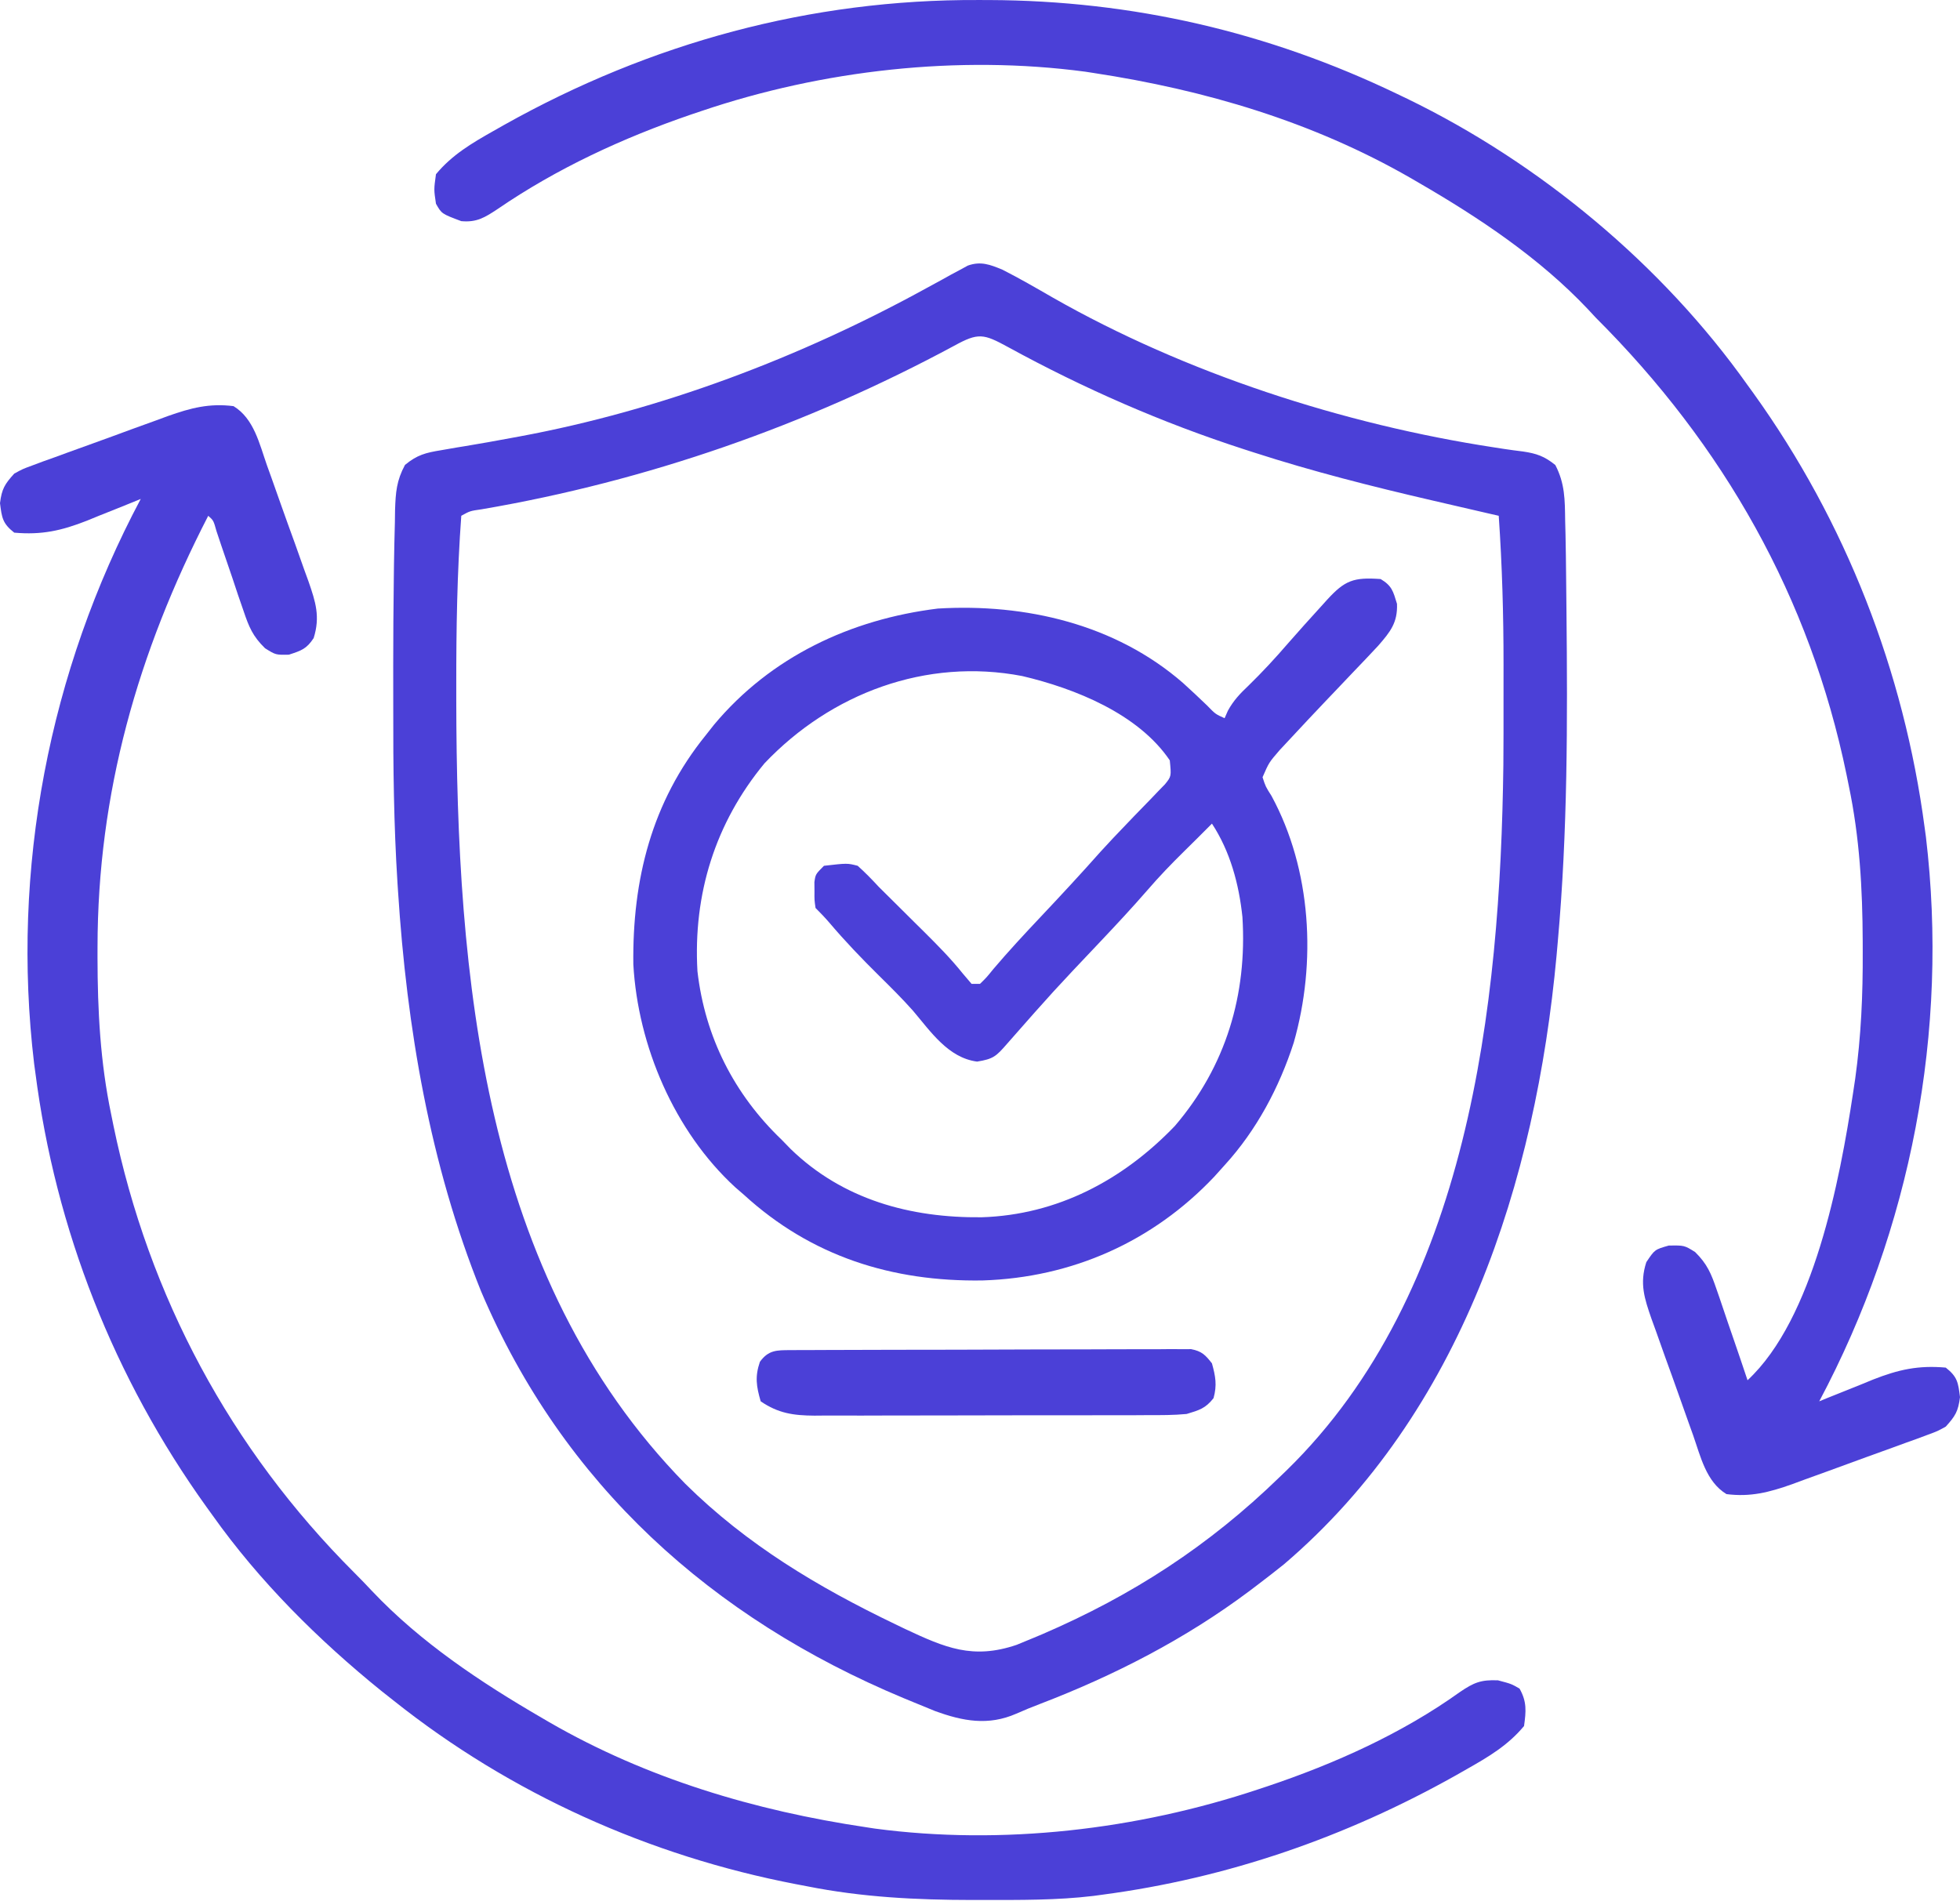 <svg xmlns="http://www.w3.org/2000/svg" width="100" height="97" viewBox="0 0 100 97" fill="none"><path d="M51.141 13.759C52.015 14.202 52.861 14.693 53.71 15.182C60.483 19.044 68.552 21.657 76.254 22.832C76.422 22.858 76.59 22.884 76.763 22.911C77.074 22.957 77.386 23 77.698 23.037C78.393 23.138 78.805 23.283 79.353 23.728C79.846 24.674 79.841 25.505 79.855 26.56C79.861 26.795 79.867 27.03 79.873 27.272C79.888 27.996 79.898 28.72 79.904 29.445C79.909 30.03 79.916 30.614 79.922 31.199C79.979 36.828 79.983 42.439 79.479 48.05C79.458 48.286 79.437 48.523 79.416 48.766C78.35 60.287 74.581 72.074 65.512 79.816C65.08 80.163 64.643 80.502 64.202 80.837C64.043 80.958 63.883 81.079 63.719 81.203C60.468 83.634 56.856 85.489 53.072 86.941C52.661 87.098 52.253 87.262 51.851 87.442C50.424 88.068 49.127 87.827 47.7 87.305C47.349 87.164 47 87.021 46.652 86.875C46.465 86.798 46.278 86.721 46.086 86.642C36.318 82.563 28.732 75.749 24.546 65.895C21.93 59.397 20.755 52.435 20.307 45.468C20.298 45.327 20.289 45.186 20.279 45.041C20.092 42.081 20.058 39.126 20.064 36.16C20.065 35.413 20.064 34.666 20.062 33.92C20.062 32.462 20.073 31.004 20.092 29.546C20.095 29.301 20.098 29.056 20.101 28.804C20.111 28.09 20.128 27.378 20.147 26.665C20.152 26.343 20.152 26.343 20.156 26.014C20.187 25.116 20.232 24.521 20.663 23.722C21.287 23.208 21.718 23.101 22.514 22.971C22.784 22.924 23.053 22.877 23.331 22.829C23.473 22.806 23.616 22.783 23.763 22.759C24.522 22.636 25.278 22.496 26.034 22.357C26.187 22.329 26.34 22.301 26.498 22.272C33.731 20.931 40.849 18.233 47.285 14.693C47.544 14.552 47.804 14.41 48.064 14.269C48.213 14.186 48.362 14.103 48.515 14.018C48.666 13.938 48.816 13.857 48.971 13.774C49.106 13.701 49.242 13.627 49.381 13.551C50.043 13.317 50.51 13.5 51.141 13.759ZM48.684 17.642C41.158 21.698 33.017 24.545 24.579 25.986C23.979 26.072 23.979 26.072 23.535 26.318C23.322 29.219 23.276 32.111 23.279 35.019C23.279 35.25 23.279 35.481 23.279 35.718C23.301 49.816 24.591 65.125 34.965 75.713C38.109 78.821 41.728 80.98 45.684 82.881C45.932 83 45.932 83 46.185 83.122C48.223 84.077 49.635 84.687 51.865 83.931C52.15 83.817 52.434 83.7 52.717 83.58C52.951 83.482 52.951 83.482 53.189 83.382C57.789 81.4 61.689 78.864 65.278 75.377C65.397 75.262 65.517 75.146 65.641 75.028C74.94 65.952 76.544 51.337 76.702 39.04C76.711 37.973 76.712 36.906 76.71 35.839C76.708 35.191 76.71 34.543 76.711 33.895C76.712 31.362 76.64 28.845 76.466 26.318C76.307 26.282 76.148 26.246 75.983 26.208C75.382 26.071 74.781 25.932 74.18 25.791C73.812 25.706 73.445 25.621 73.078 25.536C70.012 24.826 66.982 24.059 63.986 23.091C63.816 23.036 63.646 22.982 63.471 22.925C59.301 21.576 55.277 19.815 51.434 17.711C50.18 17.026 49.918 16.965 48.684 17.642Z" fill="#4B40D7"></path><path d="M49.919 0.001C50.097 0.001 50.275 0.001 50.458 0.002C57.782 0.029 64.7 1.627 71.301 4.801C71.466 4.88 71.63 4.959 71.8 5.04C78.56 8.32 84.804 13.509 89.16 19.648C89.26 19.786 89.36 19.924 89.463 20.066C94.17 26.623 97.141 34.246 98.198 42.241C98.218 42.39 98.239 42.539 98.26 42.693C99.442 52.619 97.498 62.705 92.818 71.504C92.945 71.452 93.072 71.4 93.202 71.346C93.786 71.108 94.371 70.876 94.957 70.643C95.156 70.561 95.355 70.479 95.561 70.394C96.862 69.883 97.874 69.658 99.273 69.783C99.87 70.253 99.906 70.54 100 71.289C99.908 72.02 99.76 72.255 99.273 72.795C98.848 73.029 98.848 73.029 98.358 73.209C98.174 73.278 97.99 73.347 97.801 73.417C97.603 73.488 97.404 73.559 97.2 73.632C96.995 73.707 96.79 73.783 96.578 73.86C96.144 74.018 95.71 74.175 95.274 74.331C94.612 74.569 93.951 74.812 93.291 75.056C92.868 75.209 92.445 75.362 92.022 75.515C91.826 75.588 91.63 75.66 91.428 75.735C90.267 76.145 89.317 76.395 88.085 76.238C87.044 75.604 86.765 74.317 86.379 73.22C86.266 72.904 86.266 72.904 86.15 72.582C85.991 72.137 85.833 71.692 85.676 71.246C85.436 70.565 85.191 69.886 84.944 69.208C84.79 68.775 84.636 68.342 84.483 67.908C84.409 67.706 84.336 67.504 84.26 67.295C83.9 66.258 83.643 65.489 83.996 64.403C84.427 63.758 84.427 63.758 85.139 63.556C85.933 63.543 85.933 63.543 86.484 63.885C87.104 64.498 87.304 64.983 87.585 65.805C87.631 65.938 87.677 66.07 87.725 66.207C87.87 66.627 88.011 67.048 88.152 67.47C88.25 67.756 88.349 68.042 88.448 68.329C88.689 69.027 88.926 69.727 89.16 70.428C92.535 67.291 93.873 60.192 94.54 55.797C94.577 55.549 94.615 55.302 94.653 55.047C94.955 52.874 95.048 50.74 95.037 48.548C95.037 48.379 95.037 48.21 95.036 48.036C95.026 45.341 94.879 42.734 94.325 40.089C94.288 39.906 94.251 39.724 94.213 39.535C92.346 30.477 87.934 22.715 81.414 16.206C81.282 16.064 81.15 15.921 81.014 15.775C78.543 13.161 75.477 11.114 72.377 9.32C72.234 9.237 72.091 9.154 71.944 9.068C66.951 6.202 61.474 4.589 55.809 3.726C55.663 3.703 55.516 3.68 55.365 3.657C48.874 2.795 41.97 3.575 35.798 5.662C35.614 5.724 35.429 5.786 35.239 5.85C31.772 7.041 28.421 8.59 25.39 10.665C24.74 11.096 24.323 11.358 23.534 11.284C22.533 10.908 22.533 10.908 22.243 10.396C22.135 9.67 22.135 9.67 22.243 8.89C23.067 7.898 24.068 7.31 25.174 6.684C25.355 6.581 25.536 6.479 25.723 6.373C33.193 2.184 41.354 -0.039 49.919 0.001Z" fill="#4B40D7"></path><path d="M11.915 20.724C12.956 21.358 13.235 22.645 13.62 23.742C13.696 23.952 13.772 24.163 13.85 24.38C14.009 24.825 14.167 25.27 14.323 25.716C14.563 26.397 14.809 27.075 15.056 27.754C15.21 28.187 15.363 28.62 15.517 29.054C15.627 29.357 15.627 29.357 15.74 29.667C16.1 30.707 16.347 31.467 16.003 32.559C15.639 33.114 15.376 33.198 14.739 33.406C14.067 33.419 14.067 33.419 13.522 33.077C12.896 32.466 12.701 31.991 12.423 31.164C12.33 30.896 12.237 30.628 12.142 30.352C12.048 30.07 11.955 29.788 11.861 29.506C11.673 28.951 11.483 28.397 11.293 27.842C11.211 27.597 11.129 27.351 11.044 27.098C10.893 26.557 10.893 26.557 10.624 26.319C7.029 33.298 4.982 40.473 4.976 48.333C4.976 48.505 4.976 48.678 4.975 48.855C4.979 51.577 5.115 54.202 5.675 56.873C5.712 57.056 5.749 57.238 5.787 57.427C7.586 66.155 11.767 73.938 18.065 80.236C18.377 80.548 18.685 80.864 18.985 81.187C21.458 83.803 24.524 85.841 27.622 87.642C27.818 87.756 27.818 87.756 28.017 87.873C32.993 90.75 38.53 92.394 44.19 93.236C44.336 93.259 44.481 93.281 44.632 93.304C51.137 94.169 58.011 93.365 64.201 91.3C64.351 91.251 64.501 91.201 64.655 91.15C68.094 89.996 71.523 88.459 74.478 86.342C75.191 85.856 75.554 85.703 76.428 85.74C77.111 85.921 77.111 85.921 77.528 86.163C77.907 86.832 77.861 87.321 77.757 88.072C76.933 89.064 75.932 89.651 74.825 90.278C74.645 90.38 74.466 90.483 74.281 90.588C68.667 93.742 62.632 95.834 56.24 96.679C56.09 96.7 55.941 96.72 55.786 96.741C53.919 96.965 52.039 96.947 50.161 96.948C49.979 96.948 49.797 96.948 49.609 96.948C46.751 96.945 43.988 96.809 41.178 96.249C40.989 96.213 40.8 96.177 40.605 96.14C33.129 94.701 26.052 91.528 20.091 86.781C19.881 86.615 19.671 86.449 19.454 86.278C16.24 83.678 13.234 80.689 10.839 77.314C10.689 77.107 10.689 77.107 10.537 76.896C5.817 70.322 2.832 62.744 1.802 54.721C1.782 54.573 1.762 54.425 1.741 54.273C0.558 44.346 2.501 34.258 7.181 25.458C7.055 25.51 6.928 25.562 6.797 25.616C6.214 25.854 5.629 26.086 5.043 26.319C4.844 26.401 4.644 26.483 4.439 26.567C3.138 27.079 2.125 27.304 0.726 27.179C0.13 26.709 0.094 26.422 0 25.673C0.091 24.942 0.24 24.706 0.726 24.167C1.152 23.933 1.152 23.933 1.641 23.753C1.825 23.684 2.009 23.615 2.199 23.544C2.397 23.474 2.595 23.403 2.8 23.33C3.005 23.255 3.21 23.179 3.421 23.102C3.856 22.944 4.29 22.787 4.725 22.631C5.388 22.393 6.048 22.15 6.708 21.906C7.131 21.753 7.554 21.6 7.977 21.447C8.173 21.374 8.37 21.302 8.572 21.227C9.732 20.817 10.683 20.567 11.915 20.724Z" fill="#4B40D7"></path><path d="M70.441 29.546C71.018 29.892 71.078 30.164 71.275 30.81C71.313 31.765 70.939 32.234 70.319 32.946C69.898 33.4 69.472 33.847 69.043 34.293C68.733 34.619 68.423 34.945 68.113 35.272C67.961 35.431 67.808 35.591 67.651 35.756C67.044 36.394 66.441 37.036 65.842 37.682C65.567 37.977 65.567 37.977 65.286 38.278C64.741 38.91 64.741 38.91 64.416 39.659C64.571 40.137 64.571 40.137 64.874 40.614C66.915 44.378 67.175 49.107 66.008 53.199C65.269 55.488 64.106 57.676 62.48 59.455C62.308 59.646 62.136 59.838 61.958 60.036C58.816 63.364 54.687 65.193 50.132 65.336C45.521 65.407 41.395 64.113 37.951 60.961C37.731 60.77 37.731 60.77 37.506 60.576C34.407 57.725 32.546 53.368 32.313 49.208C32.26 44.885 33.243 40.926 36.014 37.507C36.153 37.331 36.291 37.156 36.434 36.974C39.335 33.509 43.404 31.6 47.849 31.052C52.316 30.785 56.904 31.845 60.356 34.847C60.772 35.222 61.176 35.605 61.581 35.993C62.013 36.438 62.013 36.438 62.48 36.647C62.535 36.521 62.589 36.396 62.646 36.267C62.939 35.734 63.264 35.397 63.704 34.979C64.409 34.291 65.065 33.582 65.707 32.837C66.26 32.203 66.823 31.58 67.389 30.958C67.492 30.843 67.595 30.729 67.702 30.611C68.619 29.606 69.065 29.449 70.441 29.546ZM39.006 38.948C36.489 41.992 35.359 45.625 35.584 49.557C35.97 52.914 37.455 55.836 39.887 58.163C40.035 58.315 40.182 58.467 40.334 58.623C42.998 61.213 46.457 62.151 50.088 62.112C53.946 61.99 57.293 60.215 59.943 57.452C62.549 54.407 63.636 50.751 63.389 46.791C63.213 45.112 62.764 43.443 61.834 42.026C61.587 42.273 61.34 42.521 61.092 42.769C60.864 42.996 60.635 43.223 60.405 43.448C59.76 44.083 59.139 44.728 58.548 45.414C57.782 46.295 56.989 47.148 56.186 47.997C53.737 50.582 53.737 50.582 51.385 53.255C50.82 53.907 50.678 54.035 49.852 54.169C48.377 53.975 47.492 52.646 46.575 51.566C46.019 50.942 45.431 50.358 44.836 49.772C43.96 48.906 43.117 48.028 42.32 47.087C42.094 46.824 41.854 46.574 41.609 46.329C41.551 45.926 41.551 45.926 41.555 45.468C41.554 45.318 41.553 45.167 41.551 45.011C41.609 44.608 41.609 44.608 42.039 44.178C43.23 44.041 43.23 44.041 43.76 44.178C44.147 44.524 44.485 44.873 44.836 45.253C45.124 45.541 45.413 45.828 45.703 46.113C46.024 46.432 46.344 46.75 46.665 47.069C46.826 47.228 46.986 47.386 47.152 47.55C47.84 48.235 48.512 48.913 49.119 49.672C49.342 49.934 49.342 49.934 49.57 50.202C49.712 50.202 49.854 50.202 50 50.202C50.335 49.875 50.335 49.875 50.681 49.447C51.458 48.533 52.269 47.658 53.093 46.786C54.128 45.688 55.152 44.585 56.153 43.456C56.581 42.985 57.016 42.526 57.457 42.069C57.596 41.924 57.734 41.779 57.877 41.63C58.153 41.343 58.431 41.057 58.71 40.773C58.836 40.641 58.962 40.509 59.092 40.373C59.206 40.256 59.32 40.139 59.437 40.019C59.764 39.613 59.764 39.613 59.683 38.798C58.072 36.416 54.834 35.126 52.152 34.495C47.257 33.555 42.403 35.371 39.006 38.948Z" fill="#4B40D7"></path><path d="M40.329 68.891C40.512 68.89 40.694 68.889 40.882 68.888C41.083 68.887 41.284 68.887 41.49 68.887C41.701 68.886 41.912 68.885 42.13 68.884C42.83 68.88 43.53 68.879 44.23 68.878C44.715 68.877 45.2 68.875 45.685 68.874C46.703 68.872 47.721 68.871 48.739 68.87C50.045 68.869 51.351 68.864 52.658 68.857C53.66 68.853 54.662 68.852 55.664 68.852C56.146 68.851 56.627 68.85 57.109 68.847C57.782 68.843 58.455 68.844 59.127 68.845C59.328 68.843 59.528 68.841 59.734 68.839C60.009 68.841 60.009 68.841 60.289 68.843C60.448 68.842 60.607 68.842 60.771 68.841C61.313 68.945 61.499 69.136 61.834 69.567C62.017 70.228 62.1 70.677 61.915 71.342C61.502 71.868 61.187 71.954 60.543 72.149C59.884 72.212 59.227 72.21 58.565 72.208C58.368 72.209 58.17 72.21 57.967 72.212C57.315 72.215 56.664 72.214 56.012 72.214C55.559 72.215 55.105 72.216 54.651 72.217C53.701 72.218 52.75 72.218 51.8 72.217C50.583 72.216 49.365 72.219 48.148 72.224C47.211 72.228 46.275 72.228 45.338 72.227C44.889 72.227 44.44 72.228 43.992 72.231C43.364 72.233 42.736 72.232 42.108 72.229C41.923 72.231 41.739 72.233 41.548 72.234C40.486 72.225 39.718 72.122 38.811 71.504C38.589 70.738 38.511 70.246 38.771 69.486C39.212 68.883 39.625 68.894 40.329 68.891Z" fill="#4B40D7"></path></svg>
